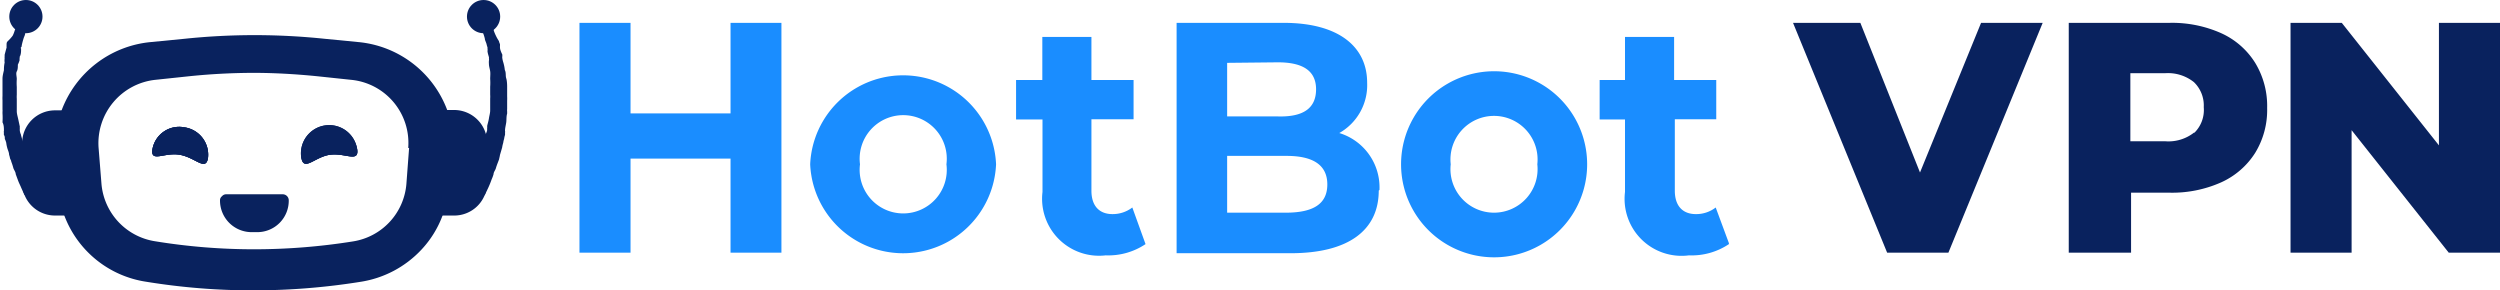 <svg id="Layer_1" data-name="Layer 1" xmlns="http://www.w3.org/2000/svg" viewBox="0 0 140 16.26"><defs><style>.cls-1{fill:#09225e;}.cls-2{fill:#1a8dff;}</style></defs><path class="cls-1" d="M5.08,12.07h-2a1.84,1.84,0,0,1-1.84-1.84V8A1.84,1.84,0,0,1,3.07,6.18h2Z"/><path class="cls-1" d="M1.37,10.92l-.18-.4c-.05-.13-.13-.27-.2-.47l-.11-.3c0-.11-.09-.22-.13-.33a3.16,3.16,0,0,0-.12-.37c0-.06-.05-.12-.07-.19a1.05,1.05,0,0,0-.05-.19c0-.14-.08-.28-.11-.41A1.74,1.74,0,0,1,.35,8a1.13,1.13,0,0,0-.08-.22c0-.08,0-.16-.05-.22a.49.49,0,0,1,0-.12.2.2,0,0,1,0-.11c0-.16,0-.33-.08-.48a3.85,3.85,0,0,0,0-.5V6.26a.57.57,0,0,0,0-.13l0-.25,0-.26a2.18,2.18,0,0,1,0-.25c0-.08,0-.15,0-.25V5s0-.08,0-.13,0-.32,0-.47.05-.33.08-.47A2,2,0,0,1,.26,3.5a.72.72,0,0,1,0-.22.53.53,0,0,1,0-.12s0-.08,0-.09.07-.27.11-.41a.32.32,0,0,1,0-.09.32.32,0,0,1,0-.09c0-.06,0-.11.07-.18A2.24,2.24,0,0,0,.71,2a1.62,1.62,0,0,0,.11-.28,2.17,2.17,0,0,1,.12-.26A1,1,0,0,0,1,1.2c.11-.25.19-.41.19-.41L1.74,1s-.05.14-.16.4a1.72,1.72,0,0,1-.07.21,1.63,1.63,0,0,1-.1.25c0,.1-.06.19-.09.29s-.06.2-.09.33,0,.11-.05.17,0,.05,0,.07,0,.07,0,.1,0,.25-.08.36a.25.25,0,0,1,0,.08.2.2,0,0,0,0,.1A1.42,1.42,0,0,1,1,3.62C1,3.76,1,3.89.94,4s0,.28,0,.43a3.1,3.1,0,0,0,0,.44v.22c0,.08,0,.16,0,.22a1.48,1.48,0,0,0,0,.22l0,.24V6s0,.08,0,.11v.12c0,.14.05.3.08.44l.09.42a.53.53,0,0,0,0,.12.45.45,0,0,0,0,.11.73.73,0,0,0,.06.21,1.67,1.67,0,0,0,.05.19,1.06,1.06,0,0,0,.06.19l.15.38c0,.06.05.13.06.18a1.38,1.38,0,0,0,.08.17L1.79,9l.14.3c.05.09.08.18.13.25l.22.44c.13.25.19.39.19.39Z"/><circle class="cls-1" cx="1.45" cy="0.93" r="0.93"/><path class="cls-1" d="M23.44,12.07h2a1.84,1.84,0,0,0,1.84-1.84V8a1.85,1.85,0,0,0-1.84-1.84h-2v5.89Z"/><path class="cls-1" d="M27.15,10.92l.19-.4a5,5,0,0,0,.19-.47,2.09,2.09,0,0,0,.11-.3c0-.11.1-.22.13-.33s.08-.24.13-.37.05-.12.06-.19A1.8,1.8,0,0,0,28,8.67l.12-.41A1.74,1.74,0,0,1,28.18,8a1.19,1.19,0,0,1,.05-.22,1.19,1.19,0,0,1,.05-.22.49.49,0,0,0,0-.12.2.2,0,0,0,0-.11c0-.16.05-.33.07-.48s0-.32.05-.49l0-.12a.57.57,0,0,1,0-.13l0-.26V5.64a2.26,2.26,0,0,0,0-.25c0-.07,0-.15,0-.24V5s0-.08,0-.13,0-.33-.05-.48,0-.32-.08-.47a2.29,2.29,0,0,0-.09-.44,1.42,1.42,0,0,1-.05-.22.35.35,0,0,1,0-.11s0-.08,0-.09S28,2.81,28,2.67a.32.32,0,0,1,0-.09s0-.06,0-.09-.05-.12-.06-.19A2.13,2.13,0,0,1,27.77,2a2.52,2.52,0,0,1-.12-.29c0-.09-.08-.18-.11-.25a.68.68,0,0,1-.09-.22c-.12-.26-.2-.41-.2-.41L26.74,1a3.48,3.48,0,0,0,.15.41c0,.06.05.14.08.21s.05.15.09.25a2.46,2.46,0,0,1,.09.29c0,.09.07.2.1.32a1.09,1.09,0,0,0,.05.17.87.87,0,0,1,0,.1.13.13,0,0,1,0,.09c0,.11.05.25.08.36a.31.31,0,0,1,0,.09.2.2,0,0,1,0,.1,1.08,1.08,0,0,0,0,.19c0,.14.05.27.07.41s0,.28,0,.43a3.1,3.1,0,0,1,0,.44v.22c0,.08,0,.16,0,.22a1.48,1.48,0,0,1,0,.22v.22l0,.23s0,.07,0,.11l0,.11c0,.14-.05.3-.07.44s-.07.29-.1.43a.35.35,0,0,1,0,.11s0,.08,0,.12a.93.93,0,0,1-.07.2.64.64,0,0,1-.05.19.59.59,0,0,1-.06.2c-.05.12-.09.25-.14.37s-.05.13-.07.19l-.08.17L26.69,9c-.05.12-.09.19-.14.3s-.08.19-.13.26-.15.32-.22.44-.19.39-.19.39l1.14.55Z"/><circle class="cls-1" cx="27.08" cy="0.93" r="0.93"/><path class="cls-1" d="M11.65,8.83c-.12.79-.69,0-1.57-.16s-1.67.47-1.54-.33a1.52,1.52,0,0,1,1.78-1.21A1.55,1.55,0,0,1,11.65,8.83ZM20,8.34c.13.8-.69.19-1.54.33s-1.44.95-1.57.16A1.58,1.58,0,0,1,20,8.34Z"/><path class="cls-1" d="M25.05,6.18a5.9,5.9,0,0,0-4.94-3.82l-1.95-.19a37.75,37.75,0,0,0-7.81,0L8.4,2.36A5.92,5.92,0,0,0,3.45,6.18a5.66,5.66,0,0,0-.33,2.36l.16,2a5.36,5.36,0,0,0,.33,1.55A5.82,5.82,0,0,0,8.2,15.78a37,37,0,0,0,6,.48,37.89,37.89,0,0,0,6-.48,5.89,5.89,0,0,0,3.4-1.8,5.67,5.67,0,0,0,1.19-1.93,5.3,5.3,0,0,0,.34-1.55l.16-2A5.25,5.25,0,0,0,25.05,6.18Zm-2.14,2.1-.15,2a3.55,3.55,0,0,1-3,3.24,35.15,35.15,0,0,1-5.53.44,34.34,34.34,0,0,1-5.55-.45,3.56,3.56,0,0,1-3-3.24l-.16-2a3.57,3.57,0,0,1,3.18-3.8l1.89-.2a35.66,35.66,0,0,1,3.59-.19c1.19,0,2.39.07,3.59.19l1.89.2a3.55,3.55,0,0,1,3.2,3.82Z"/><path class="cls-1" d="M11.65,8.83c-.12.79-.69,0-1.57-.16s-1.67.47-1.54-.33a1.52,1.52,0,0,1,1.78-1.21A1.55,1.55,0,0,1,11.65,8.83Zm6.79-.16c-.85.14-1.43.95-1.57.16A1.58,1.58,0,0,1,20,8.35c.12.79-.68.19-1.54.32Z"/><path class="cls-1" d="M11.65,8.83c-.12.79-.69,0-1.57-.16s-1.67.47-1.54-.33a1.52,1.52,0,0,1,1.78-1.21A1.55,1.55,0,0,1,11.65,8.83Zm6.79-.16c-.85.14-1.43.95-1.57.16A1.58,1.58,0,0,1,20,8.35c.12.79-.68.19-1.54.32Z"/><path class="cls-1" d="M16.17,11.2A1.76,1.76,0,0,1,14.4,13h-.3a1.77,1.77,0,0,1-1.78-1.78.28.28,0,0,1,.11-.23.3.3,0,0,1,.23-.11h3.18A.34.34,0,0,1,16.17,11.2Z"/><path class="cls-2" d="M43.76,1.28V14.15H40.91V8.88h-5.6v5.27H32.45V1.28h2.86V6.35h5.6V1.28ZM45.37,9.2a5.21,5.21,0,0,1,10.41,0,5.21,5.21,0,0,1-10.41,0ZM53,9.2a2.44,2.44,0,1,0-4.84,0A2.44,2.44,0,1,0,53,9.2Zm11.15,4.47a3.74,3.74,0,0,1-2.23.63,3.19,3.19,0,0,1-3.54-3.55V6.69H56.9V4.48h1.47V2.07h2.75V4.48h2.36v2.2H61.12v4c0,.85.44,1.31,1.18,1.31a1.81,1.81,0,0,0,1.11-.37Zm13.06-3c0,2.22-1.69,3.51-4.93,3.51H65.89V1.28h6c3.08,0,4.67,1.34,4.67,3.35A3.08,3.08,0,0,1,75,7.45a3.18,3.18,0,0,1,2.25,3.19ZM68.72,3.52v3h2.84C73,6.56,73.7,6.05,73.7,5s-.76-1.51-2.14-1.51Zm5.61,6.81c0-1.09-.8-1.6-2.28-1.6H68.72v3.18h3.33C73.53,11.9,74.33,11.43,74.33,10.33ZM78.46,9.2a5.21,5.21,0,0,1,10.42,0,5.21,5.21,0,0,1-10.42,0Zm7.63,0a2.44,2.44,0,1,0-4.85,0,2.44,2.44,0,1,0,4.85,0Zm10.73,4.47a3.75,3.75,0,0,1-2.24.63A3.19,3.19,0,0,1,91,10.75V6.69H89.58V4.48H91V2.07h2.75V4.48h2.36v2.2H93.79v4c0,.85.44,1.31,1.18,1.31a1.79,1.79,0,0,0,1.11-.37l.74,2Z"/><path class="cls-1" d="M114.39,1.28l-5.28,12.87h-3.43L100.41,1.28h3.77l3.34,8.38,3.42-8.38Zm10,.58a4.35,4.35,0,0,1,1.9,1.66,4.64,4.64,0,0,1,.67,2.53,4.59,4.59,0,0,1-.67,2.51,4.39,4.39,0,0,1-1.9,1.65,6.75,6.75,0,0,1-2.91.58h-2.14v3.36h-3.49V1.28h5.63a6.75,6.75,0,0,1,2.91.58Zm-1.5,5.57A1.79,1.79,0,0,0,123.41,6a1.81,1.81,0,0,0-.55-1.4,2.33,2.33,0,0,0-1.62-.5H119.3V7.91h1.94A2.32,2.32,0,0,0,122.86,7.43ZM140,1.28V14.15h-2.87l-5.44-6.86v6.86h-3.42V1.28h2.87l5.44,6.86V1.28Z"/></svg>